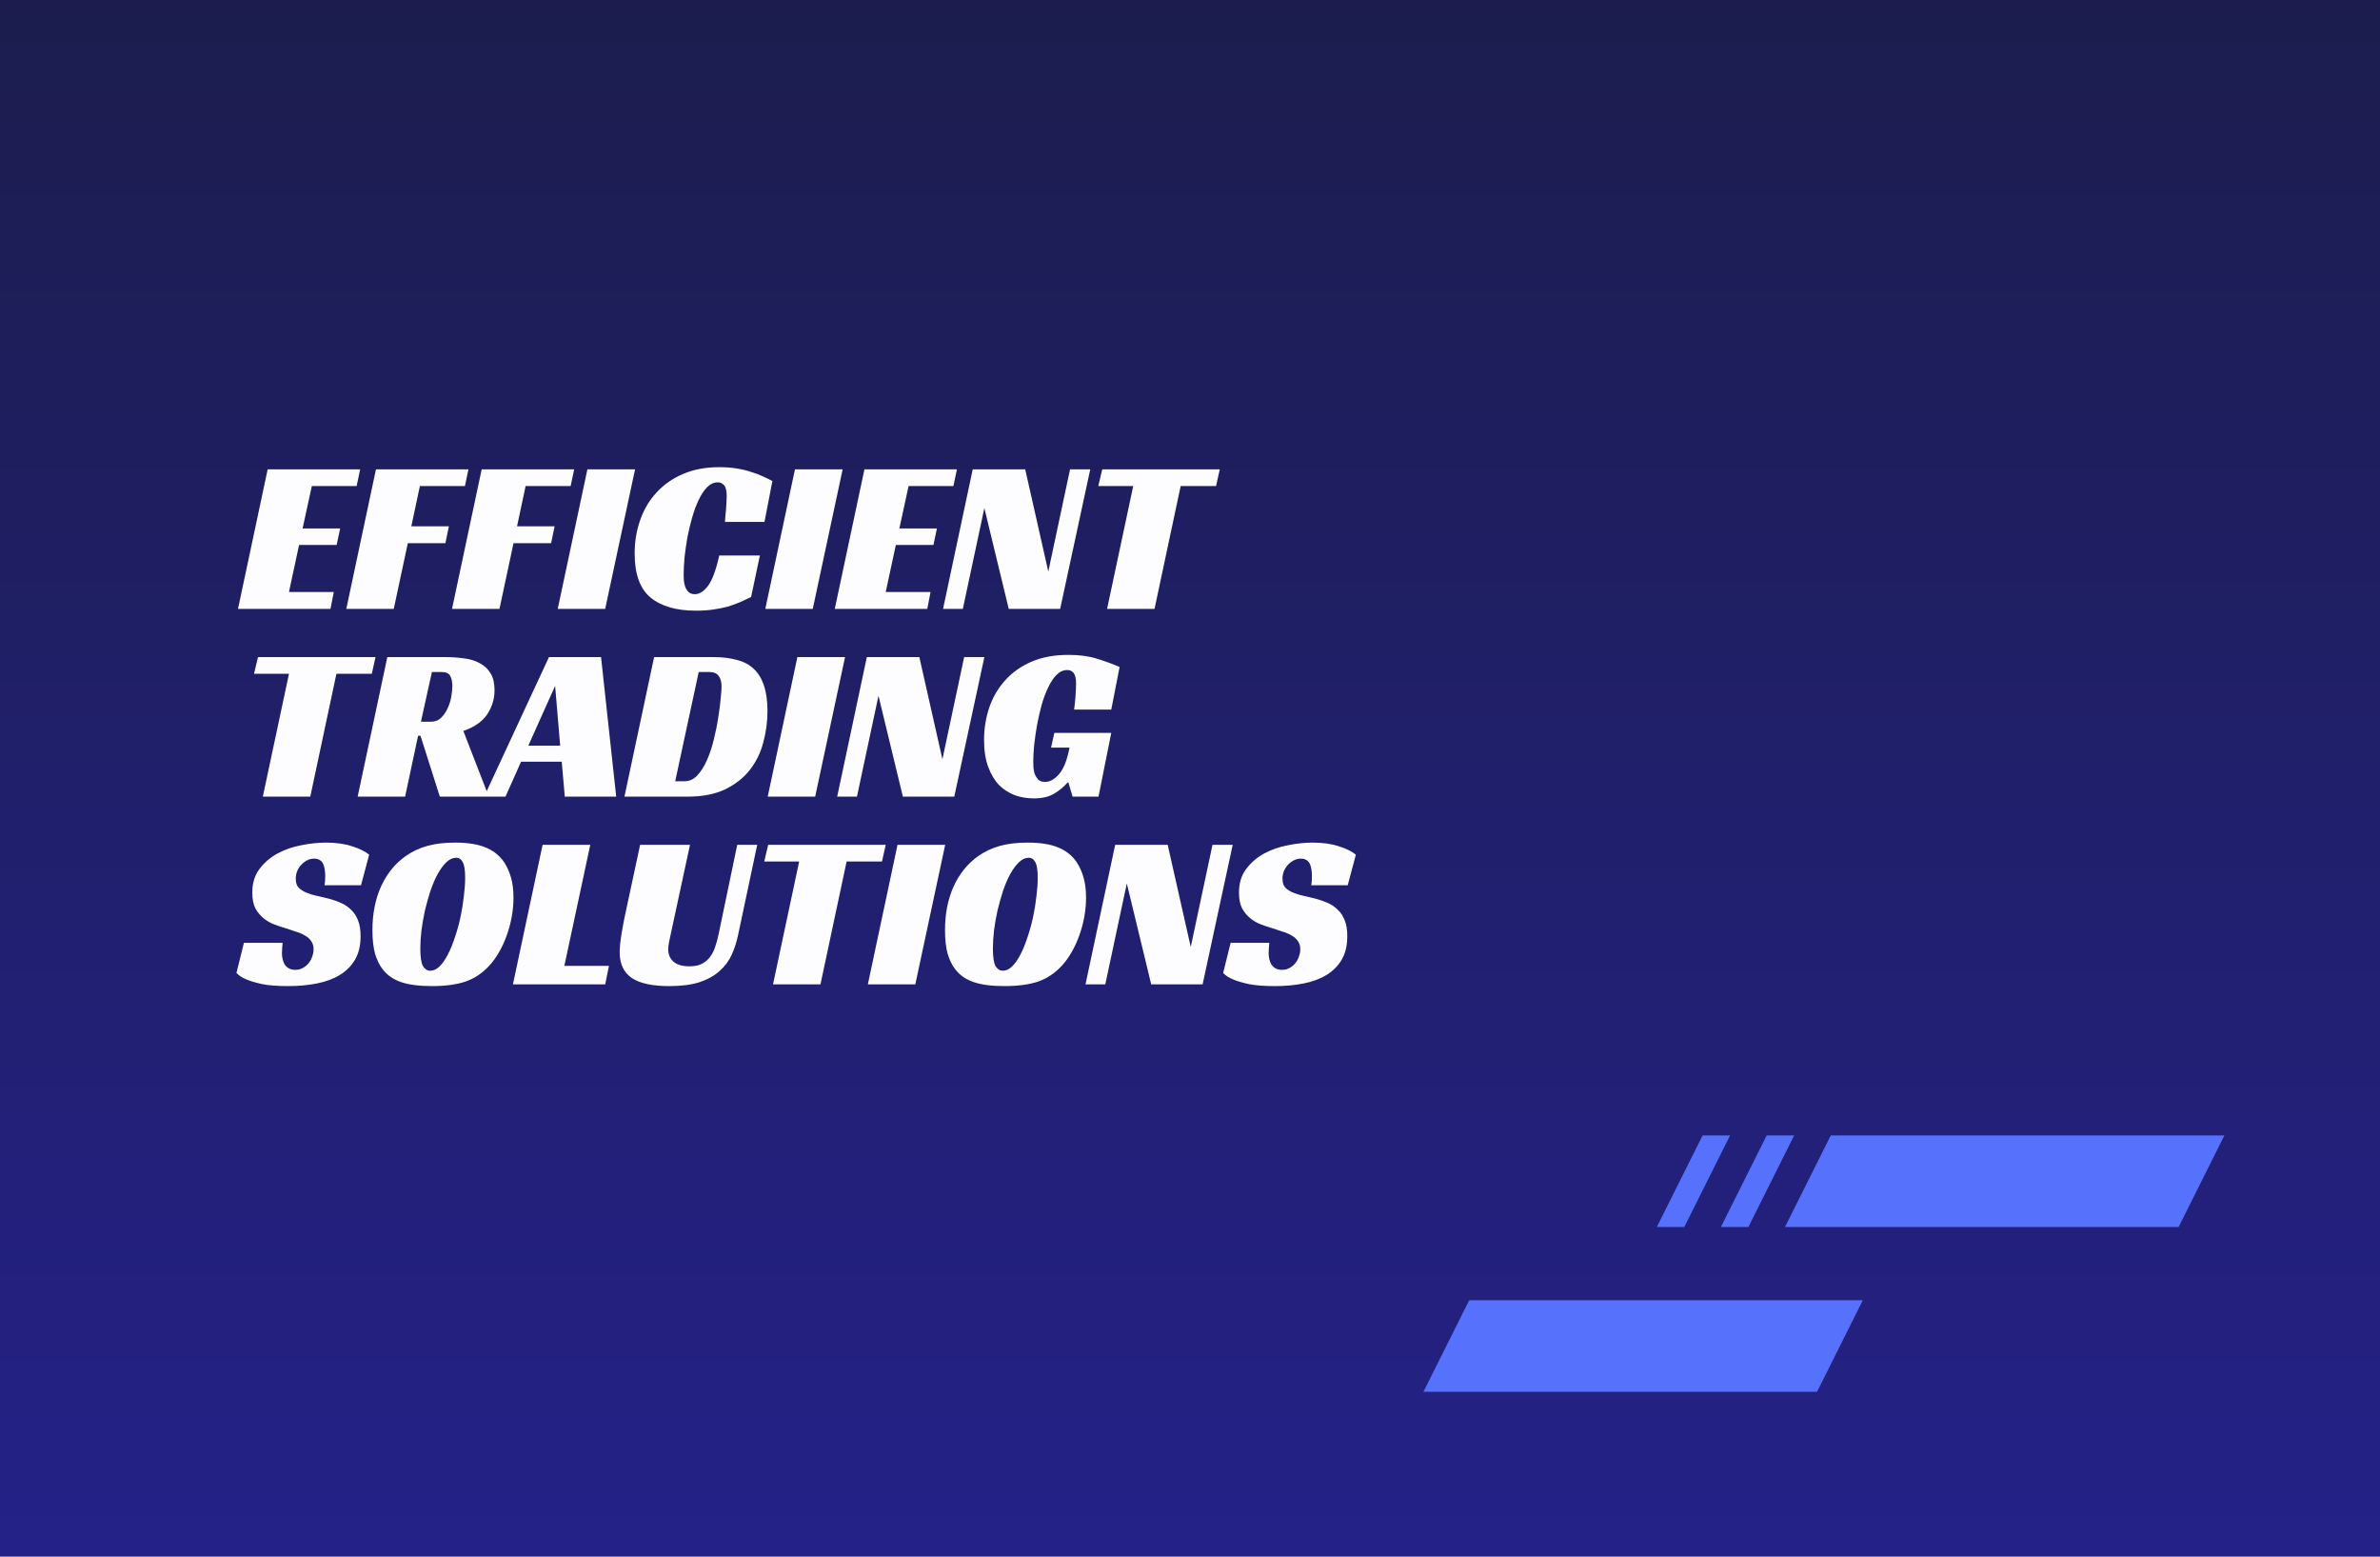 <svg width="520" height="340" viewBox="0 0 520 340" fill="none" xmlns="http://www.w3.org/2000/svg">
<rect width="520" height="340" fill="url(#paint0_linear_1_21764)"/>
<g filter="url(#filter0_d_1_21764)">
<path d="M55.48 98.52H75.688L74.92 102.168H65.128L63.112 111.432H71.32L70.552 115.032H62.344L60.136 125.304H69.928L69.208 129H49L55.48 98.52ZM79.141 98.52H99.349L98.581 102.168H88.741L86.869 110.952H95.077L94.309 114.648H86.101L83.029 129H72.661L79.141 98.52ZM102.239 98.52H122.447L121.679 102.168H111.839L109.967 110.952H118.175L117.407 114.648H109.199L106.127 129H95.759L102.239 98.52ZM129.225 129H118.857L125.337 98.52H135.753L129.225 129ZM161.105 126.408C160.305 126.792 159.473 127.176 158.609 127.56C157.777 127.912 156.881 128.232 155.921 128.52C154.961 128.776 153.905 128.984 152.753 129.144C151.633 129.304 150.401 129.384 149.057 129.384C144.769 129.384 141.457 128.424 139.121 126.504C136.817 124.584 135.665 121.384 135.665 116.904C135.665 114.312 136.065 111.88 136.865 109.608C137.665 107.304 138.849 105.304 140.417 103.608C141.985 101.88 143.921 100.52 146.225 99.528C148.529 98.536 151.169 98.04 154.145 98.04C155.553 98.04 156.833 98.136 157.985 98.328C159.169 98.52 160.225 98.776 161.153 99.096C162.113 99.384 162.961 99.704 163.697 100.056C164.465 100.408 165.153 100.744 165.761 101.064L164.033 109.992H155.393C155.425 109.672 155.457 109.256 155.489 108.744C155.553 108.232 155.601 107.72 155.633 107.208C155.665 106.664 155.697 106.136 155.729 105.624C155.761 105.112 155.777 104.68 155.777 104.328C155.777 104.072 155.761 103.784 155.729 103.464C155.697 103.112 155.617 102.776 155.489 102.456C155.361 102.136 155.153 101.88 154.865 101.688C154.609 101.464 154.257 101.352 153.809 101.352C152.977 101.352 152.209 101.704 151.505 102.408C150.833 103.08 150.225 103.992 149.681 105.144C149.137 106.264 148.657 107.544 148.241 108.984C147.825 110.424 147.473 111.896 147.185 113.4C146.929 114.872 146.721 116.328 146.561 117.768C146.433 119.208 146.369 120.472 146.369 121.56C146.369 121.88 146.385 122.28 146.417 122.76C146.449 123.24 146.545 123.704 146.705 124.152C146.865 124.6 147.105 124.984 147.425 125.304C147.777 125.624 148.241 125.784 148.817 125.784C149.809 125.784 150.769 125.176 151.697 123.96C152.625 122.712 153.441 120.504 154.145 117.336H163.025L161.105 126.408ZM174.577 129H164.209L170.689 98.52H181.105L174.577 129ZM185.866 98.52H206.074L205.306 102.168H195.514L193.498 111.432H201.706L200.938 115.032H192.73L190.522 125.304H200.314L199.594 129H179.386L185.866 98.52ZM228.63 129H217.398L212.07 106.968L207.366 129H203.046L209.526 98.52H220.998L226.038 120.84L230.79 98.52H235.206L228.63 129ZM262.689 102.168H254.961L249.249 129H238.881L244.593 102.168H236.961L237.825 98.52H263.505L262.689 102.168ZM78.232 143.168H70.504L64.792 170H54.424L60.136 143.168H52.504L53.368 139.52H79.048L78.232 143.168ZM105.049 146.768C105.049 148.656 104.521 150.4 103.465 152C102.409 153.6 100.665 154.816 98.233 155.648L103.801 170H93.097L88.873 156.704H88.345L85.513 170H75.145L81.625 139.52H94.249C95.721 139.52 97.113 139.616 98.425 139.808C99.737 139.968 100.873 140.32 101.833 140.864C102.825 141.376 103.609 142.112 104.185 143.072C104.761 144 105.049 145.232 105.049 146.768ZM91.225 153.632C92.057 153.632 92.761 153.36 93.337 152.816C93.945 152.24 94.425 151.552 94.777 150.752C95.161 149.952 95.433 149.104 95.593 148.208C95.753 147.28 95.833 146.48 95.833 145.808C95.833 144.976 95.689 144.272 95.401 143.696C95.113 143.088 94.489 142.784 93.529 142.784H91.369L88.969 153.632H91.225ZM131.632 170H120.4L119.728 162.368H110.848L107.44 170H102.784L116.944 139.52H128.32L131.632 170ZM112.432 158.864H119.392L118.288 145.808L112.432 158.864ZM133.435 170L139.915 139.52H152.827C154.811 139.52 156.539 139.728 158.011 140.144C159.515 140.528 160.747 141.184 161.707 142.112C162.699 143.04 163.435 144.256 163.915 145.76C164.427 147.264 164.683 149.104 164.683 151.28C164.683 153.616 164.379 155.904 163.771 158.144C163.195 160.384 162.219 162.384 160.843 164.144C159.467 165.904 157.659 167.328 155.419 168.416C153.211 169.472 150.475 170 147.211 170H133.435ZM146.587 166.64C147.643 166.64 148.571 166.208 149.371 165.344C150.203 164.448 150.907 163.328 151.483 161.984C152.091 160.608 152.587 159.104 152.971 157.472C153.387 155.808 153.707 154.208 153.931 152.672C154.187 151.136 154.363 149.76 154.459 148.544C154.587 147.328 154.651 146.464 154.651 145.952C154.651 144.96 154.443 144.192 154.027 143.648C153.643 143.072 152.955 142.784 151.963 142.784H149.659L144.523 166.64H146.587ZM175.104 170H164.736L171.216 139.52H181.632L175.104 170ZM205.497 170H194.265L188.937 147.968L184.233 170H179.913L186.393 139.52H197.865L202.905 161.84L207.657 139.52H212.073L205.497 170ZM227.363 156.08H239.795L237.011 170H231.347L230.435 166.928H230.243C229.411 167.888 228.419 168.704 227.267 169.376C226.147 170.048 224.675 170.384 222.851 170.384C221.443 170.384 220.083 170.16 218.771 169.712C217.491 169.232 216.339 168.496 215.315 167.504C214.323 166.48 213.523 165.152 212.915 163.52C212.307 161.888 212.003 159.92 212.003 157.616C212.003 155.12 212.387 152.752 213.155 150.512C213.923 148.272 215.075 146.304 216.611 144.608C218.147 142.88 220.067 141.52 222.371 140.528C224.675 139.536 227.363 139.04 230.435 139.04C232.803 139.04 234.867 139.312 236.627 139.856C238.387 140.4 240.051 141.008 241.619 141.68L239.795 150.992H231.683C231.715 150.64 231.763 150.224 231.827 149.744C231.891 149.264 231.939 148.768 231.971 148.256C232.003 147.712 232.035 147.184 232.067 146.672C232.099 146.16 232.115 145.712 232.115 145.328C232.115 145.072 232.099 144.784 232.067 144.464C232.035 144.112 231.955 143.776 231.827 143.456C231.699 143.136 231.507 142.88 231.251 142.688C230.995 142.464 230.627 142.352 230.147 142.352C229.315 142.352 228.547 142.704 227.843 143.408C227.171 144.08 226.563 144.992 226.019 146.144C225.475 147.264 224.995 148.544 224.579 149.984C224.195 151.424 223.859 152.896 223.571 154.4C223.315 155.872 223.107 157.328 222.947 158.768C222.819 160.176 222.755 161.408 222.755 162.464C222.755 162.784 222.771 163.184 222.803 163.664C222.835 164.144 222.931 164.624 223.091 165.104C223.283 165.552 223.539 165.952 223.859 166.304C224.211 166.624 224.707 166.784 225.347 166.784C226.403 166.784 227.427 166.208 228.419 165.056C229.411 163.904 230.163 161.984 230.675 159.296H226.643L227.363 156.08ZM67.912 189.352C68.008 188.872 68.056 188.216 68.056 187.384C68.056 186.904 68.024 186.44 67.96 185.992C67.896 185.512 67.784 185.096 67.624 184.744C67.464 184.36 67.224 184.072 66.904 183.88C66.584 183.656 66.168 183.544 65.656 183.544C65.08 183.544 64.552 183.672 64.072 183.928C63.592 184.184 63.16 184.52 62.776 184.936C62.424 185.32 62.136 185.784 61.912 186.328C61.72 186.84 61.624 187.384 61.624 187.96C61.624 188.792 61.832 189.432 62.248 189.88C62.696 190.328 63.272 190.696 63.976 190.984C64.68 191.272 65.48 191.512 66.376 191.704C67.272 191.896 68.2 192.12 69.16 192.376C69.96 192.6 70.76 192.888 71.56 193.24C72.36 193.592 73.064 194.072 73.672 194.68C74.312 195.256 74.824 196.024 75.208 196.984C75.592 197.912 75.784 199.08 75.784 200.488C75.784 202.504 75.384 204.2 74.584 205.576C73.784 206.952 72.68 208.072 71.272 208.936C69.864 209.8 68.184 210.424 66.232 210.808C64.312 211.192 62.216 211.384 59.944 211.384C57.64 211.384 55.752 211.24 54.28 210.952C52.84 210.632 51.704 210.296 50.872 209.944C49.88 209.528 49.144 209.048 48.664 208.504L50.296 201.928H58.744C58.712 202.216 58.68 202.616 58.648 203.128C58.616 203.608 58.6 203.992 58.6 204.28C58.6 204.664 58.648 205.064 58.744 205.48C58.84 205.896 58.984 206.28 59.176 206.632C59.4 206.984 59.704 207.272 60.088 207.496C60.472 207.72 60.952 207.832 61.528 207.832C62.168 207.832 62.728 207.688 63.208 207.4C63.72 207.112 64.136 206.76 64.456 206.344C64.808 205.896 65.064 205.416 65.224 204.904C65.416 204.36 65.512 203.832 65.512 203.32C65.512 202.616 65.336 202.024 64.984 201.544C64.664 201.064 64.216 200.664 63.64 200.344C63.064 199.992 62.392 199.704 61.624 199.48C60.888 199.224 60.12 198.968 59.32 198.712C58.552 198.488 57.736 198.216 56.872 197.896C56.04 197.576 55.272 197.128 54.568 196.552C53.864 195.976 53.272 195.256 52.792 194.392C52.344 193.496 52.12 192.36 52.12 190.984C52.12 188.936 52.632 187.224 53.656 185.848C54.712 184.44 56.024 183.304 57.592 182.44C59.192 181.576 60.936 180.968 62.824 180.616C64.712 180.232 66.504 180.04 68.2 180.04C70.44 180.04 72.36 180.312 73.96 180.856C75.592 181.368 76.824 181.976 77.656 182.68L75.88 189.352H67.912ZM96.42 180.04C99.172 180.04 101.396 180.392 103.092 181.096C104.82 181.8 106.18 182.888 107.172 184.36C107.812 185.352 108.308 186.472 108.66 187.72C109.012 188.968 109.188 190.408 109.188 192.04C109.188 193.448 109.06 194.856 108.804 196.264C108.548 197.672 108.18 199.032 107.7 200.344C107.252 201.624 106.692 202.84 106.02 203.992C105.38 205.112 104.66 206.104 103.86 206.968C102.356 208.6 100.612 209.752 98.628 210.424C96.676 211.064 94.26 211.384 91.38 211.384C88.596 211.384 86.356 211.096 84.66 210.52C82.964 209.944 81.62 209.016 80.628 207.736C79.924 206.84 79.364 205.704 78.948 204.328C78.564 202.952 78.372 201.224 78.372 199.144C78.372 195.592 78.996 192.424 80.244 189.64C81.524 186.824 83.332 184.6 85.668 182.968C87.076 181.976 88.644 181.24 90.372 180.76C92.1 180.28 94.116 180.04 96.42 180.04ZM90.996 208.024C91.732 208.024 92.42 207.704 93.06 207.064C93.732 206.392 94.34 205.512 94.884 204.424C95.46 203.304 95.972 202.04 96.42 200.632C96.9 199.224 97.3 197.768 97.62 196.264C97.94 194.76 98.18 193.272 98.34 191.8C98.532 190.296 98.628 188.936 98.628 187.72C98.628 186.056 98.452 184.92 98.1 184.312C97.78 183.672 97.3 183.352 96.66 183.352C95.924 183.352 95.22 183.672 94.548 184.312C93.876 184.952 93.236 185.816 92.628 186.904C92.052 187.96 91.524 189.192 91.044 190.6C90.596 191.976 90.196 193.4 89.844 194.872C89.524 196.344 89.268 197.8 89.076 199.24C88.916 200.68 88.836 202.008 88.836 203.224C88.836 205.048 89.028 206.312 89.412 207.016C89.828 207.688 90.356 208.024 90.996 208.024ZM115.551 180.52H125.967L120.303 206.968H130.047L129.231 211H109.071L115.551 180.52ZM143.532 200.104C143.372 200.808 143.244 201.416 143.148 201.928C143.052 202.44 143.004 202.92 143.004 203.368C143.004 204.488 143.388 205.384 144.156 206.056C144.956 206.728 146.124 207.064 147.66 207.064C148.78 207.064 149.692 206.872 150.396 206.488C151.132 206.104 151.724 205.592 152.172 204.952C152.652 204.312 153.02 203.576 153.276 202.744C153.564 201.912 153.804 201.032 153.996 200.104L158.076 180.52H162.444L158.268 200.2C157.948 201.736 157.484 203.176 156.876 204.52C156.268 205.864 155.388 207.048 154.236 208.072C153.116 209.096 151.66 209.912 149.868 210.52C148.076 211.096 145.852 211.384 143.196 211.384C139.516 211.384 136.796 210.792 135.036 209.608C133.276 208.392 132.396 206.536 132.396 204.04C132.396 202.92 132.54 201.496 132.828 199.768C133.116 198.04 133.484 196.168 133.932 194.152L136.86 180.52H147.756L143.532 200.104ZM189.703 184.168H181.975L176.263 211H165.895L171.607 184.168H163.975L164.839 180.52H190.519L189.703 184.168ZM196.984 211H186.616L193.096 180.52H203.512L196.984 211ZM221.52 180.04C224.272 180.04 226.496 180.392 228.192 181.096C229.92 181.8 231.28 182.888 232.272 184.36C232.912 185.352 233.408 186.472 233.76 187.72C234.112 188.968 234.288 190.408 234.288 192.04C234.288 193.448 234.16 194.856 233.904 196.264C233.648 197.672 233.28 199.032 232.8 200.344C232.352 201.624 231.792 202.84 231.12 203.992C230.48 205.112 229.76 206.104 228.96 206.968C227.456 208.6 225.712 209.752 223.728 210.424C221.776 211.064 219.36 211.384 216.48 211.384C213.696 211.384 211.456 211.096 209.76 210.52C208.064 209.944 206.72 209.016 205.728 207.736C205.024 206.84 204.464 205.704 204.048 204.328C203.664 202.952 203.472 201.224 203.472 199.144C203.472 195.592 204.096 192.424 205.344 189.64C206.624 186.824 208.432 184.6 210.768 182.968C212.176 181.976 213.744 181.24 215.472 180.76C217.2 180.28 219.216 180.04 221.52 180.04ZM216.096 208.024C216.832 208.024 217.52 207.704 218.16 207.064C218.832 206.392 219.44 205.512 219.984 204.424C220.56 203.304 221.072 202.04 221.52 200.632C222 199.224 222.4 197.768 222.72 196.264C223.04 194.76 223.28 193.272 223.44 191.8C223.632 190.296 223.728 188.936 223.728 187.72C223.728 186.056 223.552 184.92 223.2 184.312C222.88 183.672 222.4 183.352 221.76 183.352C221.024 183.352 220.32 183.672 219.648 184.312C218.976 184.952 218.336 185.816 217.728 186.904C217.152 187.96 216.624 189.192 216.144 190.6C215.696 191.976 215.296 193.4 214.944 194.872C214.624 196.344 214.368 197.8 214.176 199.24C214.016 200.68 213.936 202.008 213.936 203.224C213.936 205.048 214.128 206.312 214.512 207.016C214.928 207.688 215.456 208.024 216.096 208.024ZM259.755 211H248.523L243.195 188.968L238.491 211H234.171L240.651 180.52H252.123L257.163 202.84L261.915 180.52H266.331L259.755 211ZM283.494 189.352C283.59 188.872 283.638 188.216 283.638 187.384C283.638 186.904 283.606 186.44 283.542 185.992C283.478 185.512 283.366 185.096 283.206 184.744C283.046 184.36 282.806 184.072 282.486 183.88C282.166 183.656 281.75 183.544 281.238 183.544C280.662 183.544 280.134 183.672 279.654 183.928C279.174 184.184 278.742 184.52 278.358 184.936C278.006 185.32 277.718 185.784 277.494 186.328C277.302 186.84 277.206 187.384 277.206 187.96C277.206 188.792 277.414 189.432 277.83 189.88C278.278 190.328 278.854 190.696 279.558 190.984C280.262 191.272 281.062 191.512 281.958 191.704C282.854 191.896 283.782 192.12 284.742 192.376C285.542 192.6 286.342 192.888 287.142 193.24C287.942 193.592 288.646 194.072 289.254 194.68C289.894 195.256 290.406 196.024 290.79 196.984C291.174 197.912 291.366 199.08 291.366 200.488C291.366 202.504 290.966 204.2 290.166 205.576C289.366 206.952 288.262 208.072 286.854 208.936C285.446 209.8 283.766 210.424 281.814 210.808C279.894 211.192 277.798 211.384 275.526 211.384C273.222 211.384 271.334 211.24 269.862 210.952C268.422 210.632 267.286 210.296 266.454 209.944C265.462 209.528 264.726 209.048 264.246 208.504L265.878 201.928H274.326C274.294 202.216 274.262 202.616 274.23 203.128C274.198 203.608 274.182 203.992 274.182 204.28C274.182 204.664 274.23 205.064 274.326 205.48C274.422 205.896 274.566 206.28 274.758 206.632C274.982 206.984 275.286 207.272 275.67 207.496C276.054 207.72 276.534 207.832 277.11 207.832C277.75 207.832 278.31 207.688 278.79 207.4C279.302 207.112 279.718 206.76 280.038 206.344C280.39 205.896 280.646 205.416 280.806 204.904C280.998 204.36 281.094 203.832 281.094 203.32C281.094 202.616 280.918 202.024 280.566 201.544C280.246 201.064 279.798 200.664 279.222 200.344C278.646 199.992 277.974 199.704 277.206 199.48C276.47 199.224 275.702 198.968 274.902 198.712C274.134 198.488 273.318 198.216 272.454 197.896C271.622 197.576 270.854 197.128 270.15 196.552C269.446 195.976 268.854 195.256 268.374 194.392C267.926 193.496 267.702 192.36 267.702 190.984C267.702 188.936 268.214 187.224 269.238 185.848C270.294 184.44 271.606 183.304 273.174 182.44C274.774 181.576 276.518 180.968 278.406 180.616C280.294 180.232 282.086 180.04 283.782 180.04C286.022 180.04 287.942 180.312 289.542 180.856C291.174 181.368 292.406 181.976 293.238 182.68L291.462 189.352H283.494Z" fill="#FDFDFF"/>
</g>
<path d="M321 284H407L397 304H311L321 284Z" fill="#5672FD"/>
<path d="M400 248H486L476 268H390L400 248Z" fill="#5672FD"/>
<path d="M386 248H392L382 268H376L386 248Z" fill="#5672FD"/>
<path d="M372 248H378L368 268H362L372 248Z" fill="#5672FD"/>
<defs>
<filter id="filter0_d_1_21764" x="47.664" y="98.04" width="252.574" height="121.344" filterUnits="userSpaceOnUse" color-interpolation-filters="sRGB">
<feFlood flood-opacity="0" result="BackgroundImageFix"/>
<feColorMatrix in="SourceAlpha" type="matrix" values="0 0 0 0 0 0 0 0 0 0 0 0 0 0 0 0 0 0 127 0" result="hardAlpha"/>
<feOffset dx="3" dy="4"/>
<feGaussianBlur stdDeviation="2"/>
<feComposite in2="hardAlpha" operator="out"/>
<feColorMatrix type="matrix" values="0 0 0 0 0.306 0 0 0 0 0.306 0 0 0 0 0.306 0 0 0 0.69 0"/>
<feBlend mode="normal" in2="BackgroundImageFix" result="effect1_dropShadow_1_21764"/>
<feBlend mode="normal" in="SourceGraphic" in2="effect1_dropShadow_1_21764" result="shape"/>
</filter>
<linearGradient id="paint0_linear_1_21764" x1="260" y1="0" x2="260" y2="340" gradientUnits="userSpaceOnUse">
<stop stop-color="#1C1D4E"/>
<stop offset="1" stop-color="#242188"/>
</linearGradient>
</defs>
</svg>
